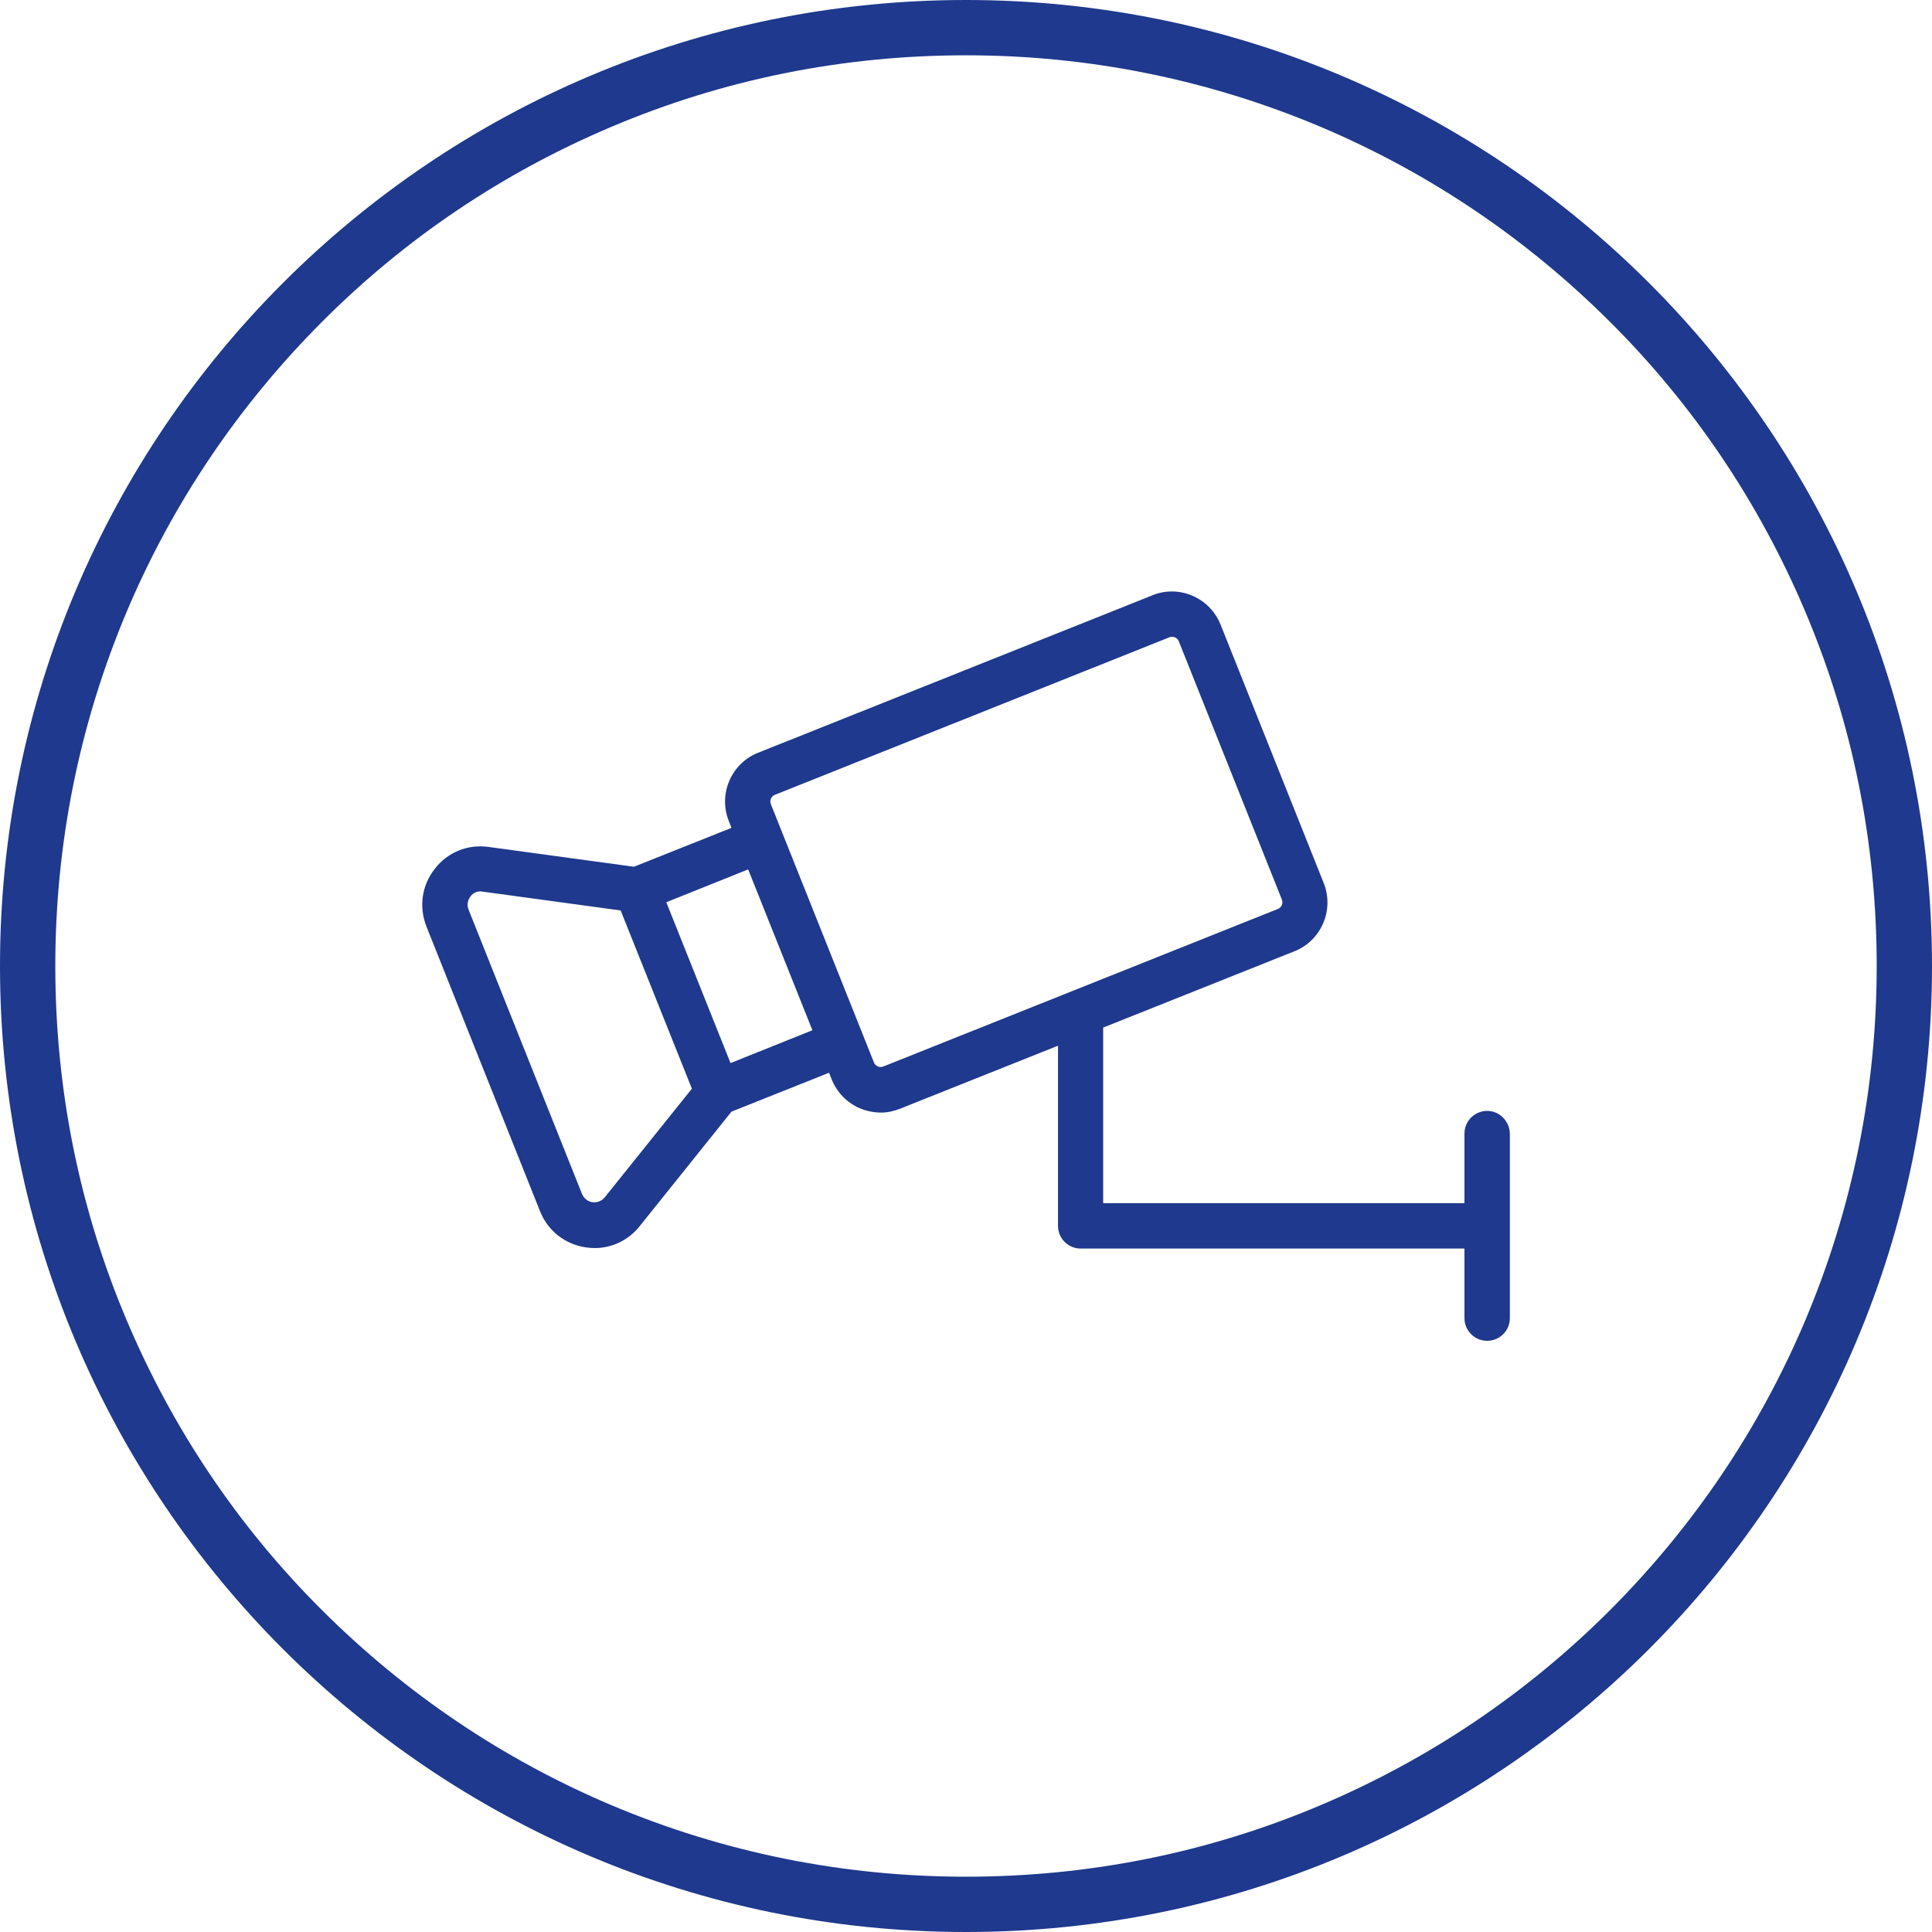 <svg xmlns="http://www.w3.org/2000/svg" xmlns:xlink="http://www.w3.org/1999/xlink" id="Camada_1" x="0px" y="0px" viewBox="0 0 800 800" style="enable-background:new 0 0 800 800;" xml:space="preserve"> <style type="text/css"> .st0{fill:#1E398D;} </style> <g> <path class="st0" d="M615.8,460c-5.2,0-9.4,4.2-9.4,9.4v28.8H456.8v-72.7l79.2-31.6c11.1-4.4,16.6-17.1,12.1-28.3l-42.7-107 c-2.2-5.4-6.3-9.6-11.6-11.9c-5.3-2.3-11.3-2.4-16.6-0.2l-163.3,65.2c-11.1,4.4-16.6,17.1-12.1,28.3l1.1,2.8l-40.4,16.1l-60.2-8.2 c-8.7-1.2-17,2.2-22.3,9.1c-5.4,6.9-6.6,15.8-3.4,23.9l47,117.8c3.2,8.1,10.3,13.7,18.9,15c1.3,0.2,2.7,0.3,4,0.3 c7.1-0.1,13.8-3.3,18.4-9.1l38-47.4l40.4-16.1l1.1,2.8c2.2,5.4,6.3,9.6,11.6,11.9c2.9,1.2,5.9,1.8,8.9,1.8c2.6,0,5.2-0.6,7.8-1.6 l65.4-26.1v74.6c0,5.2,4.2,9.4,9.4,9.4h158.9v28.8c0,5.2,4.2,9.4,9.4,9.4c5.2,0,9.4-4.2,9.4-9.4v-76.3 C625.1,464.2,620.9,460,615.8,460z M250.4,495.8c-1.8,2.2-4.1,2.1-5.1,2c-0.9-0.1-3.2-0.8-4.3-3.4l-47-117.8v0 c-1-2.6,0.2-4.6,0.8-5.4c0.5-0.7,1.9-2.1,4.1-2.1c0.3,0,0.6,0,0.9,0.1L257,377l29.5,73.8L250.4,495.8z M302.5,440.2l-26.6-66.6 l33.9-13.6l26.6,66.6L302.5,440.2z M365.8,441.6c-1,0.4-1.8,0.2-2.3,0c-0.4-0.2-1.2-0.6-1.6-1.6l-42.7-107 c-0.6-1.5,0.1-3.3,1.7-3.9l163.3-65.2c0.4-0.2,0.7-0.2,1.1-0.2c0.5,0,1,0.1,1.2,0.2c0.4,0.2,1.2,0.6,1.6,1.6l42.7,107 c0.6,1.5-0.1,3.3-1.7,3.9L365.8,441.6z"></path> <path class="st0" d="M400,0C179.1,0,0,179.1,0,400s179.1,400,400,400s400-179.1,400-400S620.9,0,400,0z M666.7,666.7 c-34.6,34.6-75,61.8-119.9,80.8c-46.5,19.7-95.9,29.6-146.8,29.6s-100.3-10-146.8-29.6c-44.9-19-85.2-46.2-119.9-80.8 s-61.8-75-80.8-119.9C32.8,500.3,22.9,450.9,22.9,400s10-100.3,29.6-146.8c19-44.9,46.2-85.2,80.8-119.9s75-61.8,119.9-80.8 c46.5-19.7,95.9-29.6,146.8-29.6s100.3,10,146.8,29.6c44.9,19,85.2,46.2,119.9,80.8s61.8,75,80.8,119.9 c19.7,46.5,29.6,95.9,29.6,146.8s-10,100.3-29.6,146.8C728.5,591.7,701.3,632,666.7,666.7z"></path> </g> </svg>